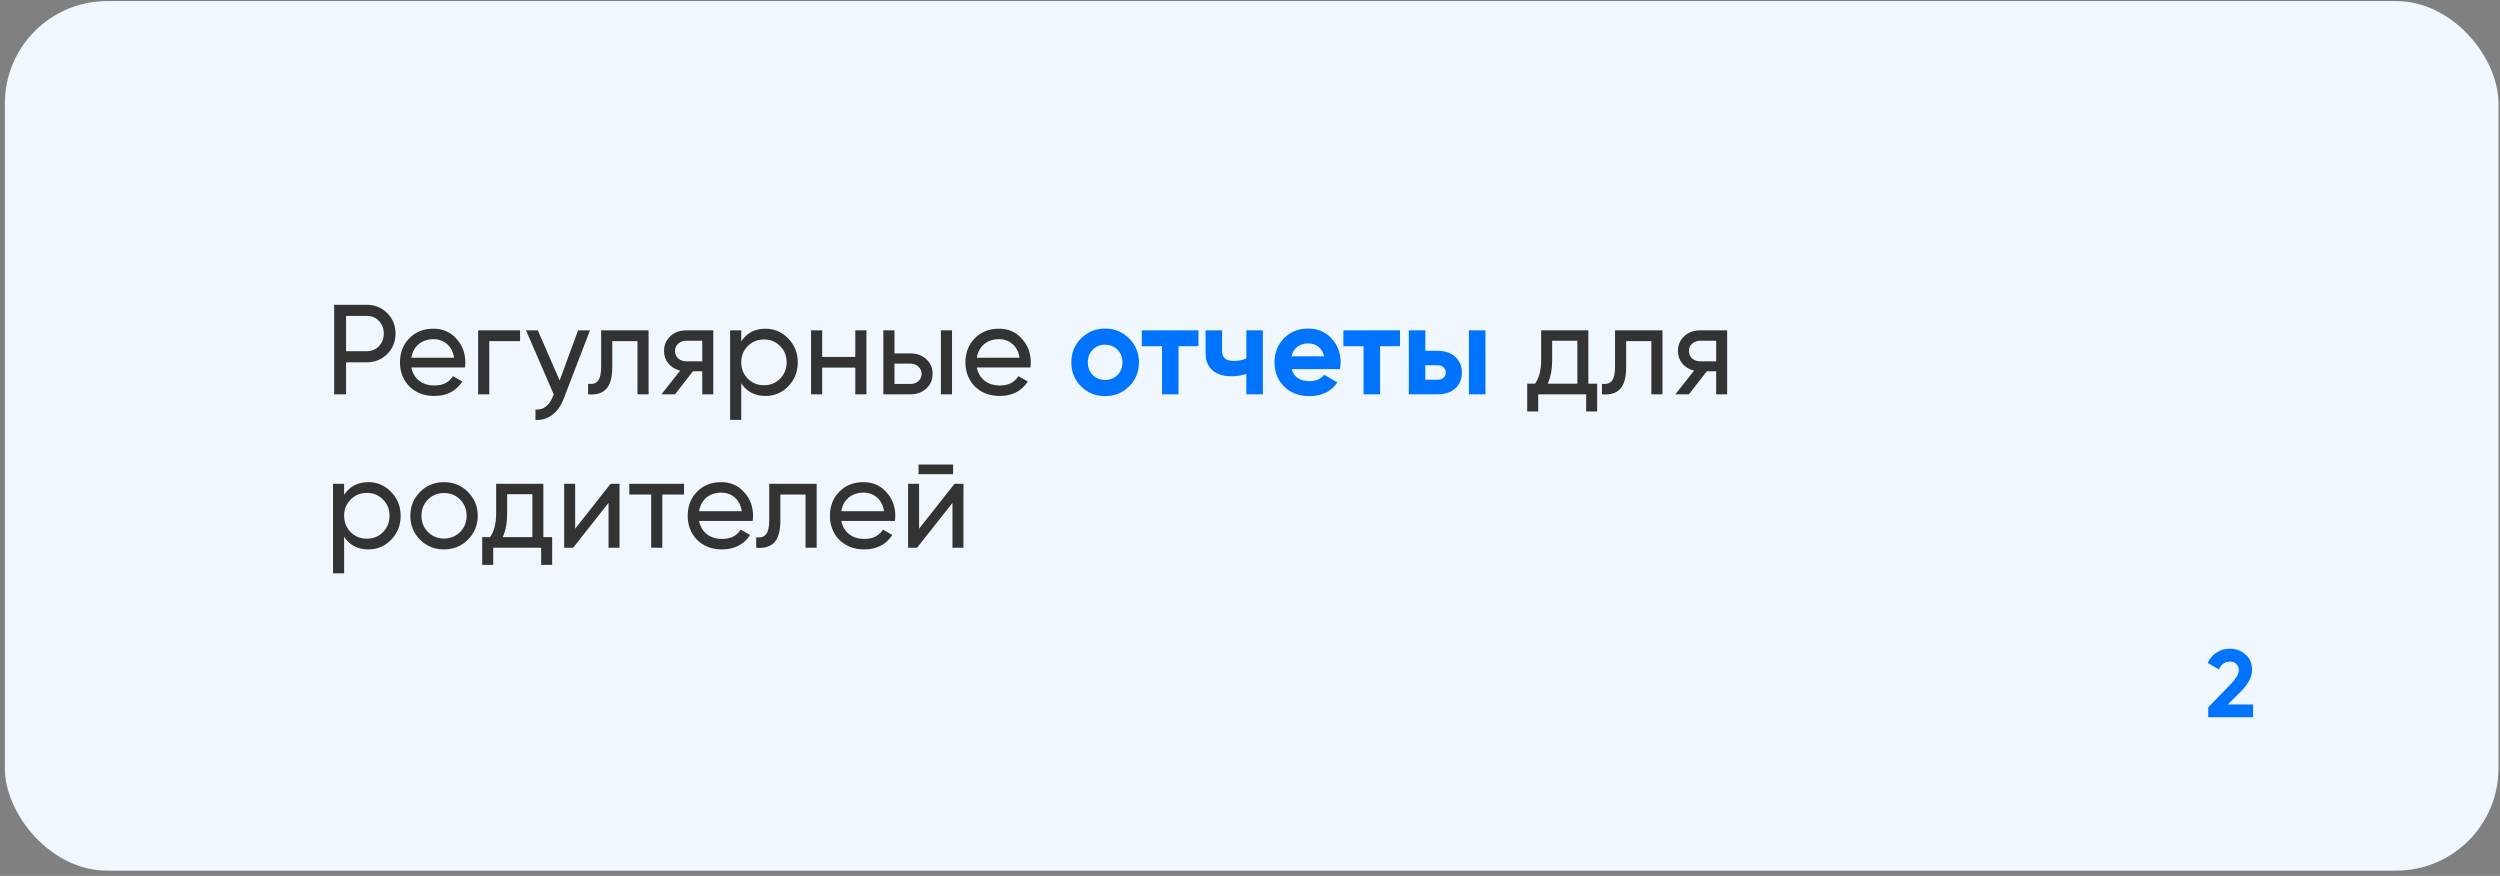 <?xml version="1.0" encoding="UTF-8"?> <svg xmlns="http://www.w3.org/2000/svg" width="391" height="137" viewBox="0 0 391 137" fill="none"><rect x="0" y="0" width="391" height="137" fill="#808080" stroke="none"/> <rect x="0.762" y="0.169" width="390" height="136" rx="16" fill="#F0F7FF"></rect> <path d="M52.262 47.669H57.342C58.622 47.669 59.696 48.102 60.562 48.969C61.429 49.836 61.862 50.902 61.862 52.169C61.862 53.436 61.429 54.502 60.562 55.369C59.696 56.236 58.622 56.669 57.342 56.669H54.122V61.669H52.262V47.669ZM54.122 54.929H57.342C58.129 54.929 58.769 54.669 59.262 54.149C59.769 53.602 60.022 52.942 60.022 52.169C60.022 51.369 59.769 50.709 59.262 50.189C58.755 49.669 58.115 49.409 57.342 49.409H54.122V54.929ZM72.717 57.469H64.337C64.511 58.349 64.917 59.042 65.557 59.549C66.197 60.042 66.997 60.289 67.957 60.289C69.277 60.289 70.237 59.802 70.837 58.829L72.317 59.669C71.331 61.176 69.864 61.929 67.917 61.929C66.344 61.929 65.051 61.436 64.037 60.449C63.051 59.436 62.557 58.176 62.557 56.669C62.557 55.149 63.044 53.896 64.017 52.909C64.991 51.909 66.251 51.409 67.797 51.409C69.264 51.409 70.457 51.929 71.377 52.969C72.311 53.982 72.777 55.222 72.777 56.689C72.777 56.942 72.757 57.202 72.717 57.469ZM67.797 53.049C66.877 53.049 66.104 53.309 65.477 53.829C64.864 54.349 64.484 55.056 64.337 55.949H71.017C70.871 55.029 70.504 54.316 69.917 53.809C69.331 53.302 68.624 53.049 67.797 53.049ZM74.778 51.669H81.338V53.349H76.517V61.669H74.778V51.669ZM87.53 59.509L90.41 51.669H92.27L88.19 62.289C87.763 63.422 87.163 64.282 86.39 64.869C85.617 65.469 84.737 65.736 83.75 65.669V64.049C84.963 64.142 85.863 63.476 86.45 62.049L86.61 61.689L82.27 51.669H84.11L87.53 59.509ZM94.018 51.669H101.438V61.669H99.698V53.349H95.758V57.429C95.758 59.029 95.438 60.169 94.798 60.849C94.158 61.516 93.218 61.789 91.978 61.669V60.029C92.671 60.122 93.184 59.969 93.518 59.569C93.851 59.156 94.018 58.429 94.018 57.389V51.669ZM107.294 51.669H111.554V61.669H109.834V58.069H108.374L105.574 61.669H103.454L106.374 57.969C105.614 57.782 105.001 57.409 104.534 56.849C104.081 56.289 103.854 55.636 103.854 54.889C103.854 53.969 104.181 53.202 104.834 52.589C105.488 51.976 106.308 51.669 107.294 51.669ZM107.354 56.509H109.834V53.289H107.354C106.848 53.289 106.421 53.442 106.074 53.749C105.741 54.042 105.574 54.429 105.574 54.909C105.574 55.376 105.741 55.762 106.074 56.069C106.421 56.362 106.848 56.509 107.354 56.509ZM119.712 51.409C121.112 51.409 122.305 51.922 123.292 52.949C124.278 53.976 124.772 55.216 124.772 56.669C124.772 58.136 124.278 59.382 123.292 60.409C122.318 61.422 121.125 61.929 119.712 61.929C118.058 61.929 116.798 61.269 115.932 59.949V65.669H114.192V51.669H115.932V53.389C116.798 52.069 118.058 51.409 119.712 51.409ZM119.492 60.249C120.492 60.249 121.332 59.909 122.012 59.229C122.692 58.522 123.032 57.669 123.032 56.669C123.032 55.656 122.692 54.809 122.012 54.129C121.332 53.436 120.492 53.089 119.492 53.089C118.478 53.089 117.632 53.436 116.952 54.129C116.272 54.809 115.932 55.656 115.932 56.669C115.932 57.669 116.272 58.522 116.952 59.229C117.632 59.909 118.478 60.249 119.492 60.249ZM133.768 55.829V51.669H135.508V61.669H133.768V57.489H128.588V61.669H126.848V51.669H128.588V55.829H133.768ZM139.896 55.269H142.376C143.376 55.269 144.203 55.569 144.856 56.169C145.523 56.756 145.856 57.522 145.856 58.469C145.856 59.416 145.523 60.189 144.856 60.789C144.19 61.376 143.363 61.669 142.376 61.669H138.156V51.669H139.896V55.269ZM147.156 61.669V51.669H148.896V61.669H147.156ZM139.896 60.049H142.376C142.883 60.049 143.303 59.902 143.636 59.609C143.97 59.316 144.136 58.936 144.136 58.469C144.136 58.002 143.963 57.622 143.616 57.329C143.283 57.022 142.87 56.869 142.376 56.869H139.896V60.049ZM161.155 57.469H152.775C152.948 58.349 153.355 59.042 153.995 59.549C154.635 60.042 155.435 60.289 156.395 60.289C157.715 60.289 158.675 59.802 159.275 58.829L160.755 59.669C159.768 61.176 158.302 61.929 156.355 61.929C154.782 61.929 153.488 61.436 152.475 60.449C151.488 59.436 150.995 58.176 150.995 56.669C150.995 55.149 151.482 53.896 152.455 52.909C153.428 51.909 154.688 51.409 156.235 51.409C157.702 51.409 158.895 51.929 159.815 52.969C160.748 53.982 161.215 55.222 161.215 56.689C161.215 56.942 161.195 57.202 161.155 57.469ZM156.235 53.049C155.315 53.049 154.542 53.309 153.915 53.829C153.302 54.349 152.922 55.056 152.775 55.949H159.455C159.308 55.029 158.942 54.316 158.355 53.809C157.768 53.302 157.062 53.049 156.235 53.049ZM248.417 51.669V60.009H249.797V64.349H248.077V61.669H240.577V64.349H238.857V60.009H240.077C240.717 59.129 241.037 57.896 241.037 56.309V51.669H248.417ZM242.057 60.009H246.697V53.289H242.757V56.309C242.757 57.776 242.523 59.009 242.057 60.009ZM252.592 51.669H260.012V61.669H258.272V53.349H254.332V57.429C254.332 59.029 254.012 60.169 253.372 60.849C252.732 61.516 251.792 61.789 250.552 61.669V60.029C251.245 60.122 251.759 59.969 252.092 59.569C252.425 59.156 252.592 58.429 252.592 57.389V51.669ZM265.869 51.669H270.129V61.669H268.409V58.069H266.949L264.149 61.669H262.029L264.949 57.969C264.189 57.782 263.575 57.409 263.109 56.849C262.655 56.289 262.429 55.636 262.429 54.889C262.429 53.969 262.755 53.202 263.409 52.589C264.062 51.976 264.882 51.669 265.869 51.669ZM265.929 56.509H268.409V53.289H265.929C265.422 53.289 264.995 53.442 264.649 53.749C264.315 54.042 264.149 54.429 264.149 54.909C264.149 55.376 264.315 55.762 264.649 56.069C264.995 56.362 265.422 56.509 265.929 56.509ZM57.602 75.409C59.002 75.409 60.196 75.922 61.182 76.949C62.169 77.976 62.662 79.216 62.662 80.669C62.662 82.136 62.169 83.382 61.182 84.409C60.209 85.422 59.016 85.929 57.602 85.929C55.949 85.929 54.689 85.269 53.822 83.949V89.669H52.082V75.669H53.822V77.389C54.689 76.069 55.949 75.409 57.602 75.409ZM57.382 84.249C58.382 84.249 59.222 83.909 59.902 83.229C60.582 82.522 60.922 81.669 60.922 80.669C60.922 79.656 60.582 78.809 59.902 78.129C59.222 77.436 58.382 77.089 57.382 77.089C56.369 77.089 55.522 77.436 54.842 78.129C54.162 78.809 53.822 79.656 53.822 80.669C53.822 81.669 54.162 82.522 54.842 83.229C55.522 83.909 56.369 84.249 57.382 84.249ZM73.178 84.409C72.165 85.422 70.918 85.929 69.439 85.929C67.959 85.929 66.712 85.422 65.698 84.409C64.685 83.396 64.178 82.149 64.178 80.669C64.178 79.189 64.685 77.942 65.698 76.929C66.712 75.916 67.959 75.409 69.439 75.409C70.918 75.409 72.165 75.916 73.178 76.929C74.205 77.956 74.719 79.202 74.719 80.669C74.719 82.136 74.205 83.382 73.178 84.409ZM69.439 84.229C70.439 84.229 71.278 83.889 71.959 83.209C72.638 82.529 72.978 81.682 72.978 80.669C72.978 79.656 72.638 78.809 71.959 78.129C71.278 77.449 70.439 77.109 69.439 77.109C68.452 77.109 67.618 77.449 66.939 78.129C66.258 78.809 65.918 79.656 65.918 80.669C65.918 81.682 66.258 82.529 66.939 83.209C67.618 83.889 68.452 84.229 69.439 84.229ZM84.979 75.669V84.009H86.359V88.349H84.639V85.669H77.139V88.349H75.419V84.009H76.639C77.279 83.129 77.599 81.896 77.599 80.309V75.669H84.979ZM78.619 84.009H83.259V77.289H79.319V80.309C79.319 81.776 79.086 83.009 78.619 84.009ZM89.955 82.689L95.495 75.669H96.895V85.669H95.175V78.649L89.635 85.669H88.235V75.669H89.955V82.689ZM98.423 75.669H106.983V77.349H103.583V85.669H101.843V77.349H98.423V75.669ZM117.717 81.469H109.337C109.511 82.349 109.917 83.042 110.557 83.549C111.197 84.042 111.997 84.289 112.957 84.289C114.277 84.289 115.237 83.802 115.837 82.829L117.317 83.669C116.331 85.176 114.864 85.929 112.917 85.929C111.344 85.929 110.051 85.436 109.037 84.449C108.051 83.436 107.557 82.176 107.557 80.669C107.557 79.149 108.044 77.896 109.017 76.909C109.991 75.909 111.251 75.409 112.797 75.409C114.264 75.409 115.457 75.929 116.377 76.969C117.311 77.982 117.777 79.222 117.777 80.689C117.777 80.942 117.757 81.202 117.717 81.469ZM112.797 77.049C111.877 77.049 111.104 77.309 110.477 77.829C109.864 78.349 109.484 79.056 109.337 79.949H116.017C115.871 79.029 115.504 78.316 114.917 77.809C114.331 77.302 113.624 77.049 112.797 77.049ZM120.307 75.669H127.727V85.669H125.987V77.349H122.047V81.429C122.047 83.029 121.727 84.169 121.087 84.849C120.447 85.516 119.507 85.789 118.267 85.669V84.029C118.96 84.122 119.474 83.969 119.807 83.569C120.14 83.156 120.307 82.429 120.307 81.389V75.669ZM139.963 81.469H131.583C131.757 82.349 132.163 83.042 132.803 83.549C133.443 84.042 134.243 84.289 135.203 84.289C136.523 84.289 137.483 83.802 138.083 82.829L139.563 83.669C138.577 85.176 137.11 85.929 135.163 85.929C133.59 85.929 132.297 85.436 131.283 84.449C130.297 83.436 129.803 82.176 129.803 80.669C129.803 79.149 130.29 77.896 131.263 76.909C132.237 75.909 133.497 75.409 135.043 75.409C136.51 75.409 137.703 75.929 138.623 76.969C139.557 77.982 140.023 79.222 140.023 80.689C140.023 80.942 140.003 81.202 139.963 81.469ZM135.043 77.049C134.123 77.049 133.35 77.309 132.723 77.829C132.11 78.349 131.73 79.056 131.583 79.949H138.263C138.117 79.029 137.75 78.316 137.163 77.809C136.577 77.302 135.87 77.049 135.043 77.049ZM149.064 74.169H143.664V72.649H149.064V74.169ZM143.744 82.689L149.284 75.669H150.684V85.669H148.964V78.649L143.424 85.669H142.024V75.669H143.744V82.689Z" fill="#333333"></path> <path d="M176.595 60.429C175.582 61.442 174.328 61.949 172.835 61.949C171.342 61.949 170.088 61.442 169.075 60.429C168.062 59.416 167.555 58.162 167.555 56.669C167.555 55.189 168.062 53.942 169.075 52.929C170.102 51.902 171.355 51.389 172.835 51.389C174.315 51.389 175.568 51.902 176.595 52.929C177.622 53.956 178.135 55.202 178.135 56.669C178.135 58.149 177.622 59.402 176.595 60.429ZM170.895 58.649C171.415 59.169 172.062 59.429 172.835 59.429C173.608 59.429 174.255 59.169 174.775 58.649C175.295 58.129 175.555 57.469 175.555 56.669C175.555 55.869 175.295 55.209 174.775 54.689C174.255 54.169 173.608 53.909 172.835 53.909C172.062 53.909 171.415 54.169 170.895 54.689C170.388 55.222 170.135 55.882 170.135 56.669C170.135 57.456 170.388 58.116 170.895 58.649ZM178.579 51.669H187.439V54.149H184.319V61.669H181.739V54.149H178.579V51.669ZM194.932 56.069V51.669H197.512V61.669H194.932V58.489C194.185 58.729 193.392 58.849 192.552 58.849C191.325 58.849 190.352 58.536 189.632 57.909C188.912 57.282 188.552 56.396 188.552 55.249V51.669H191.132V54.949C191.132 55.949 191.752 56.449 192.992 56.449C193.725 56.449 194.372 56.322 194.932 56.069ZM209.572 57.729H202.032C202.366 58.982 203.306 59.609 204.852 59.609C205.839 59.609 206.586 59.276 207.092 58.609L209.172 59.809C208.186 61.236 206.732 61.949 204.812 61.949C203.159 61.949 201.832 61.449 200.832 60.449C199.832 59.449 199.332 58.189 199.332 56.669C199.332 55.176 199.826 53.922 200.812 52.909C201.786 51.896 203.052 51.389 204.612 51.389C206.092 51.389 207.299 51.896 208.232 52.909C209.192 53.922 209.672 55.176 209.672 56.669C209.672 56.949 209.639 57.302 209.572 57.729ZM201.992 55.729H207.092C206.946 55.076 206.646 54.576 206.192 54.229C205.752 53.882 205.226 53.709 204.612 53.709C203.919 53.709 203.346 53.889 202.892 54.249C202.439 54.596 202.139 55.089 201.992 55.729ZM210.103 51.669H218.963V54.149H215.843V61.669H213.263V54.149H210.103V51.669ZM222.921 54.869H224.861C225.994 54.869 226.907 55.182 227.601 55.809C228.294 56.422 228.641 57.242 228.641 58.269C228.641 59.296 228.294 60.122 227.601 60.749C226.907 61.362 225.994 61.669 224.861 61.669H220.341V51.669H222.921V54.869ZM229.741 61.669V51.669H232.321V61.669H229.741ZM222.921 59.389H224.881C225.241 59.389 225.534 59.289 225.761 59.089C226.001 58.876 226.121 58.602 226.121 58.269C226.121 57.936 226.001 57.662 225.761 57.449C225.534 57.236 225.241 57.129 224.881 57.129H222.921V59.389Z" fill="#0073FF"></path> <path d="M352.387 112.169H345.367V110.624L348.952 106.934C349.752 106.084 350.152 105.384 350.152 104.834C350.152 104.424 350.022 104.094 349.762 103.844C349.512 103.594 349.187 103.469 348.787 103.469C347.987 103.469 347.402 103.879 347.032 104.699L345.292 103.679C345.612 102.969 346.077 102.424 346.687 102.044C347.307 101.654 347.997 101.459 348.757 101.459C349.707 101.459 350.522 101.759 351.202 102.359C351.882 102.949 352.222 103.749 352.222 104.759C352.222 105.849 351.647 106.969 350.497 108.119L348.442 110.174H352.387V112.169Z" fill="#0073FF"></path> </svg> 